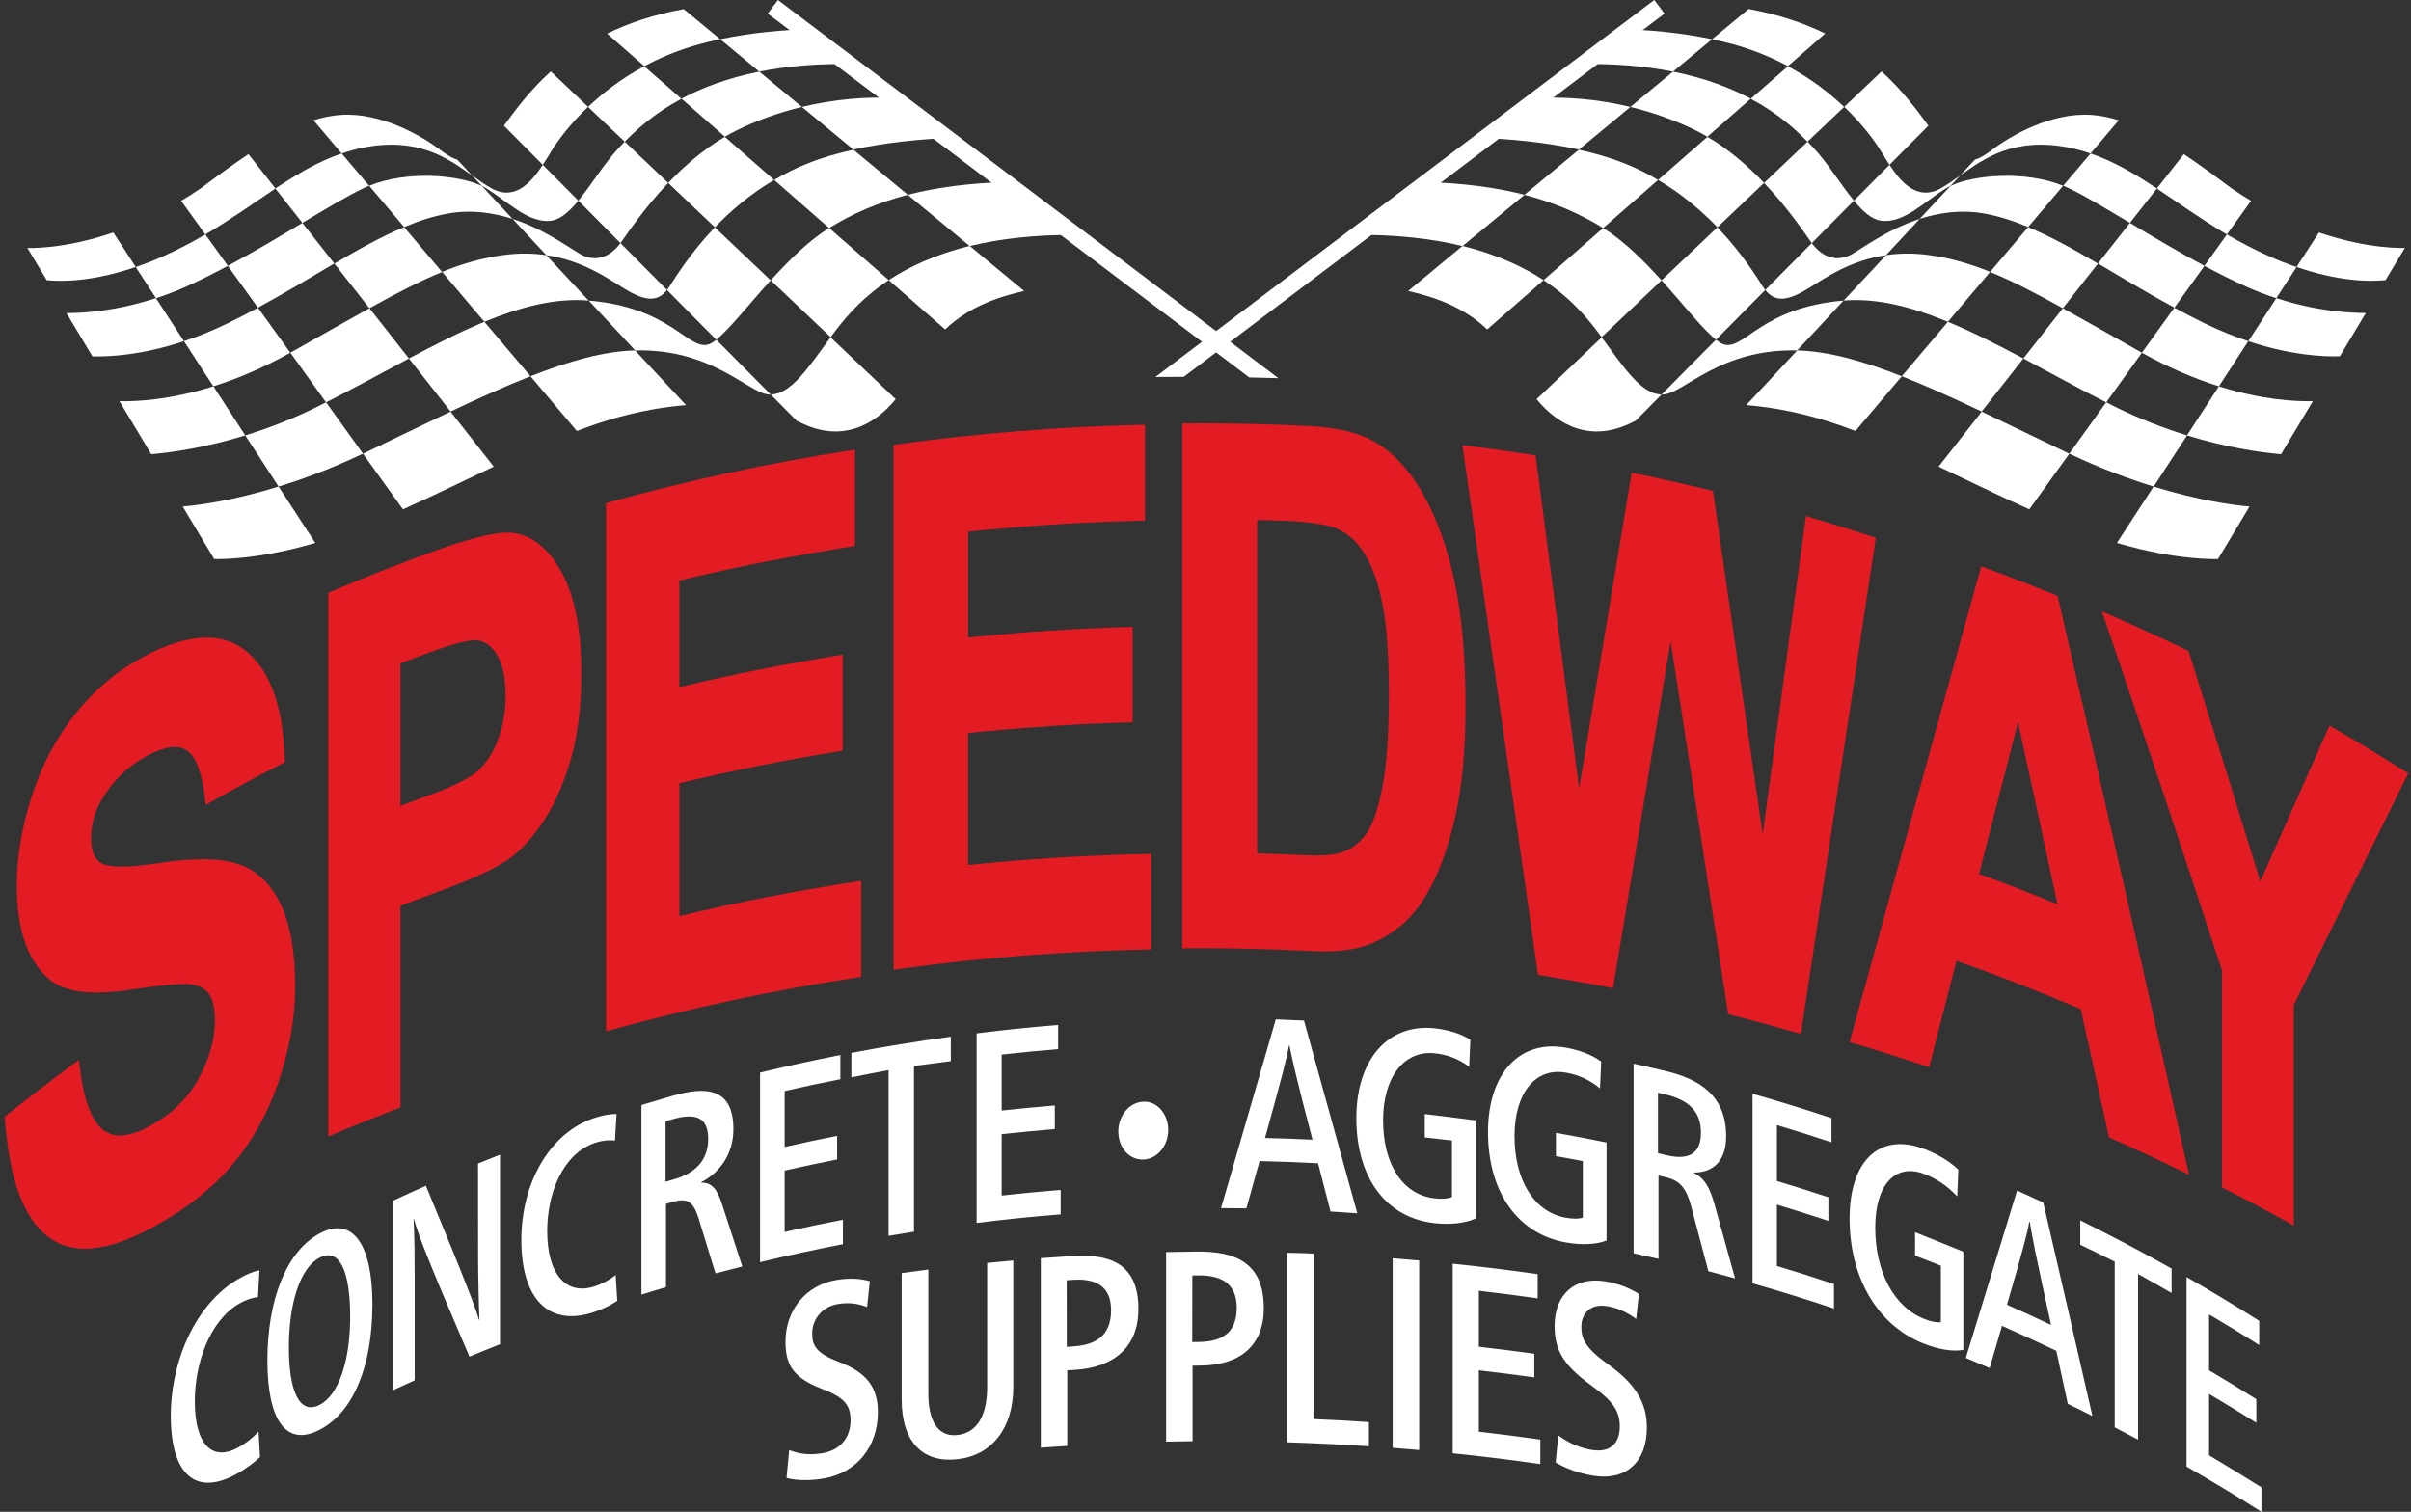 <?xml version="1.0" encoding="utf-8"?>
<!--
	@access server
-->
<svg xmlns="http://www.w3.org/2000/svg" width="118" height="74" viewBox="0 0 118 74"><rect x="0" y="0" width="118" height="74" fill="#333333" stroke="none"/><title>Speedway Construction Products: Concrete, Aggregate, Supplies</title><g fill="none" transform="translate(.229)"><path fill="#FFF" d="M33.122 4.836 31.302 3.245C30.168 3.852 29.258 4.562 28.552 5.235L30.347 6.939C30.903 6.365 31.772 5.559 33.122 4.836ZM23.507 9.182C24.563 9.806 25.639 10.969 26.761 10.803 27.214 10.736 27.646 10.346 28.078 9.822L26.337 8.069C25.768 8.937 24.962 9.847 23.836 9.224 23.524 9.054 23.208 8.825 22.876 8.588L23.354 9.099C23.404 9.128 23.462 9.153 23.507 9.182ZM19.785 17.546 21.825 20.143C23.2 19.491 24.509 18.897 25.735 18.415L23.478 15.751C22.286 16.246 21.056 16.869 19.785 17.546ZM35.249 6.694C35.424 6.59 35.603 6.494 35.781 6.403 36.774 5.908 37.871 5.514 39.018 5.235L36.932 3.507C35.362 3.823 34.111 4.305 33.126 4.832L35.249 6.694ZM12.397 15.062C11.923 15.315 11.441 15.569 10.939 15.814 10.174 16.188 9.451 16.474 8.774 16.699L10.212 18.909C11.342 18.552 12.609 18.033 13.98 17.264L12.397 15.062ZM15.314 19.902C14.076 20.517 12.879 20.97 11.774 21.311L13.407 23.816C14.637 23.438 16.029 22.923 17.537 22.204L17.537 22.204 15.729 19.69C15.592 19.761 15.455 19.832 15.314 19.902ZM17.628 9.182C17.695 9.149 17.765 9.124 17.836 9.095L16.494 7.512C15.347 7.903 14.317 8.518 13.249 9.228L14.57 10.911C15.771 10.192 16.826 9.556 17.628 9.182ZM10.926 13.013 9.821 11.476C9.173 11.854 8.479 12.224 7.719 12.56 7.262 12.764 6.829 12.93 6.414 13.072L7.407 14.596C7.872 14.443 8.358 14.264 8.853 14.04 9.547 13.728 10.245 13.379 10.926 13.013ZM37.663 8.809 40.352 11.164 40.352 11.164C41.503 10.45 42.757 9.91 44.203 9.536L41.54 7.329C40.759 7.5 40.007 7.716 39.317 7.994 38.719 8.227 38.174 8.505 37.663 8.809ZM32.474 8.954 34.759 11.127C35.524 10.329 36.483 9.502 37.659 8.809L35.245 6.698C34.182 7.321 33.247 8.144 32.474 8.954Z"/><path fill="#FFF" d="M32.474 8.954 30.347 6.935C30.243 7.039 30.151 7.138 30.068 7.225 29.366 7.969 28.722 9.041 28.078 9.822L30.139 11.9C30.417 11.518 31.24 10.254 32.474 8.954ZM16.137 12.901 17.853 15.087C19.232 14.322 20.362 13.736 21.409 13.313L19.548 11.119C18.451 11.572 17.329 12.199 16.137 12.901ZM32.507 14.065C32.478 14.11 32.445 14.156 32.412 14.193L34.826 16.628C35.461 16.121 36.396 14.929 37.489 13.72L34.755 11.127C33.529 12.415 32.798 13.624 32.507 14.065Z"/><path fill="#FFF" d="M30.139 11.9C29.653 12.556 29.013 12.801 28.336 12.523 27.895 12.34 26.603 11.281 24.858 10.716L26.512 12.49C28.261 12.747 29.466 13.591 30.226 14.065 31.207 14.675 31.884 14.871 32.416 14.193L30.139 11.9 30.139 11.9ZM24.368 12.49C23.345 12.635 22.411 12.901 21.409 13.308L23.478 15.751C25.253 15.02 26.948 14.576 28.581 14.713L26.507 12.49C25.867 12.394 25.157 12.378 24.368 12.49ZM21.742 10.446C22.872 10.254 23.927 10.417 24.858 10.716L23.354 9.104C22.236 8.559 19.689 8.335 17.84 9.095L19.552 11.115C20.283 10.807 21.01 10.57 21.742 10.446ZM14.57 10.911C13.457 11.58 12.214 12.324 10.922 13.013L12.393 15.058C13.739 14.33 14.969 13.583 16.132 12.897L14.57 10.911ZM13.984 17.264 13.984 17.264 15.729 19.695C17.13 18.988 18.48 18.24 19.785 17.546L17.853 15.087C16.751 15.693 15.497 16.412 13.984 17.264ZM8.712 24.793 10.253 27.36C10.253 27.36 12.177 27.464 15.202 26.575L13.407 23.816C11.184 24.502 9.505 24.726 8.712 24.793ZM10.216 18.909C8.105 19.574 6.476 19.657 5.616 19.636L7.174 22.233C8.213 22.142 9.846 21.905 11.774 21.311L10.216 18.909ZM6.414 13.067 5.317 11.38C2.82 12.232 1.112 12.137 1.112 12.137L2.06 13.716C2.936 13.799 4.415 13.753 6.414 13.067ZM8.774 16.699 7.403 14.592C5.438 15.236 3.8 15.328 3.023 15.324L4.295 17.443C5.18 17.467 6.755 17.372 8.774 16.699ZM43.268 13.711 46.027 16.125C46.638 15.54 47.444 15.008 48.591 14.609 49.019 14.463 49.455 14.343 49.896 14.243L47.232 12.037C45.541 12.457 44.257 13.059 43.268 13.711ZM37.489 19.308 38.76 20.592C38.806 20.613 38.856 20.634 38.902 20.659 40.938 21.701 42.57 20.816 43.609 19.537L40.422 16.512C39.313 18.02 38.474 19.304 37.489 19.308ZM17.537 22.208 19.494 24.93C21.052 24.232 22.481 23.525 23.935 22.84L21.821 20.147C20.462 20.791 19.033 21.494 17.537 22.208ZM30.853 17.152C29.337 17.189 27.625 17.671 25.735 18.415L28.003 21.095C28.236 21.008 28.468 20.924 28.705 20.837 30.33 20.264 31.9 19.944 33.346 19.828L30.853 17.152C30.853 17.152 30.853 17.152 30.853 17.152ZM39.018 5.235 41.536 7.321C43.16 6.964 44.889 6.806 46.356 6.748L43.867 4.811C42.246 4.703 40.584 4.857 39.018 5.235Z"/><path fill="#FFF" d="M47.232 12.045C48.662 11.696 50.382 11.484 52.455 11.497L49.127 8.908C47.249 8.958 45.633 9.166 44.199 9.536L47.232 12.045ZM34.406 16.869C33.417 17.102 32.557 15.041 28.585 14.713L28.585 14.713 30.858 17.152C34.622 17.06 36.363 19.217 37.389 19.308 37.422 19.312 37.456 19.308 37.489 19.308L34.83 16.628C34.668 16.757 34.526 16.84 34.406 16.869ZM37.493 13.72 40.426 16.504 40.426 16.504C40.954 15.789 41.777 14.696 43.268 13.711L40.352 11.16C39.338 11.788 38.366 12.76 37.493 13.72ZM17.549 7.225C20.225 6.702 21.683 7.737 22.872 8.588L22.149 7.811C21.883 7.741 21.617 7.562 21.305 7.329 20.387 6.635 18.405 5.493 16.456 5.626 16.012 5.655 15.567 5.746 15.114 5.888L16.494 7.516C16.839 7.396 17.188 7.296 17.549 7.225ZM13.253 9.228 11.932 7.545C11.225 8.019 10.461 8.572 9.609 9.212 9.281 9.436 8.957 9.64 8.637 9.831L9.821 11.476C11.097 10.728 12.193 9.935 13.253 9.228ZM26.744 7.417C26.998 7.001 27.588 6.149 28.552 5.231L26.728 3.498C25.651 4.471 24.953 5.451 24.434 6.154L26.337 8.069C26.491 7.84 26.624 7.612 26.744 7.417ZM36.932 3.507C38.278 3.237 39.861 3.091 41.727 3.145L39.517 1.425C38.174 1.458 36.6 1.587 35.021 1.92L36.932 3.507ZM33.982 2.169C34.327 2.073 34.672 1.994 35.017 1.92L33.234.445C31.755.715 30.521 1.138 29.482 1.645L31.306 3.241C32.087 2.821 32.977 2.447 33.982 2.169ZM85.458 4.836 87.278 3.245C88.412 3.852 89.322 4.562 90.028 5.235L88.234 6.939C87.681 6.365 86.813 5.559 85.458 4.836ZM95.077 9.182C94.021 9.806 92.949 10.969 91.823 10.803 91.371 10.736 90.938 10.346 90.506 9.822L92.247 8.069C92.816 8.937 93.618 9.847 94.749 9.224 95.06 9.054 95.376 8.825 95.708 8.588L95.231 9.099C95.176 9.128 95.122 9.153 95.077 9.182ZM98.8 17.546 96.76 20.143C95.384 19.491 94.075 18.897 92.85 18.415L95.106 15.751C96.298 16.246 97.528 16.869 98.8 17.546ZM83.335 6.694C83.16 6.59 82.982 6.494 82.803 6.403 81.81 5.908 80.713 5.514 79.566 5.235L81.652 3.507C83.223 3.823 84.473 4.305 85.458 4.832L83.335 6.694ZM106.187 15.062C106.661 15.315 107.143 15.569 107.646 15.814 108.41 16.188 109.133 16.474 109.806 16.699L108.369 18.909C107.238 18.552 105.971 18.033 104.6 17.264L106.187 15.062ZM103.27 19.902C104.509 20.517 105.705 20.97 106.81 21.311L105.178 23.816C103.948 23.438 102.556 22.923 101.047 22.204L101.047 22.204 102.855 19.69C102.992 19.761 103.129 19.832 103.27 19.902ZM100.956 9.182C100.89 9.149 100.819 9.124 100.748 9.095L102.09 7.512C103.237 7.903 104.268 8.518 105.335 9.228L104.014 10.911C102.813 10.192 101.758 9.556 100.956 9.182ZM107.658 13.013 108.763 11.476C109.411 11.854 110.105 12.224 110.866 12.56 111.323 12.764 111.755 12.93 112.17 13.072L111.177 14.596C110.712 14.443 110.226 14.264 109.731 14.04 109.037 13.728 108.339 13.379 107.658 13.013ZM80.921 8.809 78.233 11.164 78.233 11.164C77.082 10.45 75.827 9.91 74.381 9.536L77.044 7.329C77.825 7.5 78.577 7.716 79.267 7.994 79.865 8.227 80.41 8.505 80.921 8.809ZM86.11 8.954 83.825 11.127C83.061 10.329 82.097 9.502 80.925 8.809L83.339 6.698C84.403 7.321 85.338 8.144 86.11 8.954Z"/><path fill="#FFF" d="M86.11 8.954 88.238 6.935C88.342 7.039 88.433 7.138 88.516 7.225 89.218 7.969 89.862 9.041 90.506 9.822L88.445 11.9C88.167 11.518 87.344 10.254 86.11 8.954ZM102.448 12.901 100.732 15.087C99.352 14.322 98.222 13.736 97.171 13.313L99.032 11.119C100.133 11.572 101.255 12.199 102.448 12.901ZM86.073 14.065C86.102 14.11 86.135 14.156 86.169 14.193L83.754 16.628C83.115 16.121 82.184 14.929 81.091 13.72L83.825 11.127C85.055 12.415 85.786 13.624 86.073 14.065ZM88.445 11.9C88.927 12.556 89.571 12.801 90.249 12.523 90.689 12.34 91.981 11.281 93.726 10.716L92.073 12.49C90.323 12.747 89.119 13.591 88.358 14.065 87.378 14.675 86.7 14.871 86.169 14.193L88.445 11.9 88.445 11.9Z"/><path fill="#FFF" d="M94.217 12.49C95.239 12.635 96.174 12.901 97.175 13.308L95.106 15.751C93.332 15.02 91.636 14.576 90.004 14.713L92.077 12.49C92.717 12.394 93.427 12.378 94.217 12.49ZM96.843 10.446C95.712 10.254 94.657 10.417 93.726 10.716L95.231 9.104C96.348 8.559 98.895 8.335 100.744 9.095L99.032 11.115C98.301 10.807 97.574 10.57 96.843 10.446ZM104.014 10.911C105.128 11.58 106.37 12.324 107.662 13.013L106.191 15.058C104.845 14.33 103.615 13.583 102.452 12.897L104.014 10.911ZM104.6 17.264 104.6 17.264 102.855 19.695C101.455 18.988 100.104 18.24 98.8 17.546L100.732 15.087C101.833 15.693 103.088 16.412 104.6 17.264ZM109.868 24.793 108.327 27.36C108.327 27.36 106.403 27.464 103.378 26.575L105.173 23.816C107.4 24.502 109.079 24.726 109.868 24.793ZM108.369 18.909C110.479 19.574 112.108 19.657 112.968 19.636L111.41 22.233C110.371 22.142 108.738 21.905 106.806 21.311L108.369 18.909ZM112.17 13.067 113.267 11.38C115.764 12.232 117.472 12.133 117.472 12.133L116.525 13.711C115.644 13.799 114.165 13.753 112.17 13.067ZM109.81 16.699 111.181 14.592C113.151 15.236 114.788 15.324 115.561 15.319L114.289 17.438C113.4 17.467 111.83 17.372 109.81 16.699ZM75.316 13.711 72.557 16.125C71.946 15.54 71.14 15.008 69.993 14.609 69.565 14.463 69.129 14.343 68.689 14.243L71.352 12.037C73.039 12.457 74.327 13.059 75.316 13.711ZM81.095 19.308 79.824 20.592C79.778 20.613 79.728 20.634 79.683 20.659 77.647 21.701 76.014 20.816 74.975 19.537L78.162 16.512C79.271 18.02 80.111 19.304 81.095 19.308ZM101.047 22.208 99.09 24.93C97.532 24.232 96.103 23.525 94.649 22.84L96.764 20.147C98.122 20.791 99.552 21.494 101.047 22.208ZM87.731 17.152C89.247 17.189 90.959 17.671 92.85 18.415L90.581 21.095C90.348 21.008 90.116 20.924 89.879 20.837 88.254 20.264 86.684 19.944 85.238 19.828L87.731 17.152 87.731 17.152ZM79.566 5.235 77.048 7.321C75.424 6.964 73.695 6.806 72.229 6.748L74.717 4.811C76.338 4.703 78 4.857 79.566 5.235Z"/><path fill="#FFF" d="M71.352 12.045C69.923 11.696 68.202 11.484 66.129 11.497L69.457 8.908C71.335 8.958 72.952 9.166 74.385 9.536L71.352 12.045ZM84.178 16.869C85.167 17.102 86.027 15.041 89.999 14.713L89.999 14.713 87.727 17.152C83.958 17.06 82.221 19.217 81.195 19.308 81.162 19.312 81.129 19.308 81.095 19.308L83.754 16.628C83.917 16.757 84.058 16.84 84.178 16.869ZM81.091 13.72 78.158 16.504 78.158 16.504C77.634 15.789 76.807 14.696 75.316 13.711L78.233 11.16C79.246 11.788 80.219 12.76 81.091 13.72ZM101.031 7.225C98.355 6.702 96.897 7.737 95.708 8.588L96.431 7.811C96.697 7.741 96.963 7.562 97.275 7.329 98.193 6.635 100.175 5.493 102.124 5.626 102.568 5.655 103.013 5.746 103.466 5.888L102.086 7.516C101.745 7.396 101.396 7.296 101.031 7.225ZM105.331 9.228 106.653 7.545C107.359 8.019 108.123 8.572 108.975 9.212 109.303 9.436 109.627 9.64 109.943 9.831L108.759 11.476C107.488 10.728 106.391 9.935 105.331 9.228ZM91.84 7.417C91.587 7.001 90.997 6.149 90.033 5.231L91.857 3.498C92.933 4.471 93.631 5.451 94.15 6.154L92.247 8.069C92.094 7.84 91.961 7.612 91.84 7.417ZM81.652 3.507C80.306 3.237 78.723 3.091 76.857 3.145L79.068 1.425C80.41 1.458 81.984 1.587 83.563 1.92L81.652 3.507ZM84.602 2.169C84.257 2.073 83.912 1.994 83.568 1.92L85.35.44C86.829.71 88.063 1.134 89.102 1.641L87.278 3.237C86.493 2.821 85.608 2.447 84.602 2.169ZM12.397 63.496C12.106 63.513 11.778 63.638 11.487 63.804 10.004 64.664 9.306 66.77 9.306 68.599 9.306 70.701 10.158 71.59 11.487 70.821 11.807 70.639 12.115 70.406 12.426 70.074 12.451 70.489 12.476 70.905 12.497 71.32 12.144 71.64 11.824 71.873 11.446 72.093 9.389 73.29 8.13 72.222 8.13 69.305 8.13 66.529 9.397 63.791 11.425 62.611 11.795 62.395 12.115 62.254 12.468 62.175 12.447 62.62 12.422 63.056 12.397 63.496ZM17.998 63.845C17.998 66.853 17.071 69.13 15.414 69.986 13.764 70.842 12.858 69.5 12.858 66.588 12.858 63.638 13.781 61.223 15.459 60.351 17.076 59.52 18.002 60.991 17.998 63.845ZM13.909 65.956C13.909 68.15 14.454 69.259 15.414 68.765 16.353 68.279 16.909 66.6 16.909 64.444 16.909 62.183 16.373 61.061 15.414 61.56 14.466 62.05 13.909 63.779 13.909 65.956ZM23.167 56.952C23.524 56.807 23.881 56.661 24.243 56.52 24.243 59.611 24.243 62.707 24.243 65.798 23.744 65.998 23.242 66.197 22.747 66.405 20.587 61.381 20.25 60.442 20.034 59.682 20.026 59.686 20.021 59.69 20.013 59.69 20.055 60.401 20.067 61.701 20.067 62.512 20.067 64.194 20.067 65.881 20.067 67.564 19.718 67.722 19.369 67.88 19.02 68.042 19.02 64.95 19.02 61.855 19.02 58.764 19.548 58.519 20.08 58.278 20.616 58.041 22.66 62.956 23.042 64.028 23.217 64.606 23.225 64.601 23.229 64.601 23.237 64.597 23.204 63.908 23.171 62.362 23.171 61.539 23.167 60.01 23.167 58.481 23.167 56.952ZM29.869 55.83C29.557 55.785 29.204 55.834 28.896 55.938 27.309 56.474 26.553 58.423 26.553 60.255 26.553 62.358 27.471 63.438 28.896 62.956 29.237 62.84 29.57 62.678 29.902 62.412 29.927 62.831 29.952 63.255 29.981 63.675 29.603 63.916 29.262 64.082 28.855 64.219 26.649 64.963 25.29 63.613 25.286 60.7 25.286 57.924 26.657 55.469 28.83 54.733 29.229 54.6 29.57 54.526 29.948 54.526 29.923 54.962 29.898 55.394 29.869 55.83ZM32.69 53.636C34.339 53.159 35.665 53.25 35.665 55.269 35.665 56.466 35.033 57.368 34.094 57.866 34.094 57.875 34.094 57.883 34.094 57.891 34.585 57.875 34.855 58.165 35.104 58.926 35.436 59.948 35.769 60.97 36.101 61.992 35.665 62.1 35.224 62.217 34.788 62.329 34.514 61.44 34.244 60.55 33.97 59.665 33.712 58.805 33.4 58.627 32.698 58.83 32.586 58.863 32.474 58.897 32.366 58.926 32.366 60.284 32.366 61.647 32.366 63.006 31.963 63.122 31.564 63.243 31.165 63.367 31.165 60.276 31.165 57.181 31.165 54.089 31.672 53.936 32.183 53.782 32.69 53.636ZM32.345 57.845C32.482 57.804 32.619 57.767 32.756 57.725 33.882 57.401 34.431 56.728 34.431 55.743 34.431 54.654 33.783 54.463 32.644 54.796 32.545 54.825 32.445 54.854 32.345 54.883 32.345 55.868 32.345 56.857 32.345 57.845ZM40.9 51.642C40.9 52.037 40.9 52.432 40.9 52.826 39.99 53.005 39.08 53.196 38.174 53.404 38.174 54.318 38.174 55.228 38.174 56.142 39.026 55.947 39.882 55.768 40.742 55.598 40.742 55.984 40.742 56.37 40.742 56.753 39.886 56.923 39.03 57.102 38.174 57.297 38.174 58.298 38.174 59.3 38.174 60.301 39.122 60.085 40.073 59.886 41.025 59.703 41.025 60.102 41.025 60.501 41.025 60.899 39.666 61.165 38.316 61.456 36.97 61.78 36.97 58.685 36.97 55.593 36.97 52.502 38.274 52.186 39.587 51.9 40.9 51.642ZM46.306 50.745C46.306 51.144 46.306 51.542 46.306 51.941 45.703 52.016 45.105 52.095 44.503 52.178 44.503 54.883 44.503 57.584 44.503 60.289 44.087 60.355 43.676 60.422 43.26 60.492 43.26 57.787 43.26 55.087 43.26 52.382 42.654 52.494 42.047 52.61 41.44 52.735 41.44 52.336 41.44 51.937 41.44 51.538 43.057 51.231 44.681 50.969 46.306 50.745ZM51.558 50.171C51.558 50.566 51.558 50.961 51.558 51.355 50.635 51.43 49.713 51.517 48.795 51.621 48.795 52.535 48.795 53.445 48.795 54.359 49.659 54.264 50.527 54.181 51.396 54.11 51.396 54.497 51.396 54.883 51.396 55.265 50.527 55.336 49.659 55.423 48.795 55.515 48.795 56.516 48.795 57.517 48.795 58.519 49.754 58.415 50.718 58.319 51.682 58.244 51.682 58.643 51.682 59.042 51.682 59.441 50.307 59.549 48.936 59.69 47.569 59.861 47.569 56.769 47.569 53.674 47.569 50.583 48.898 50.416 50.228 50.279 51.558 50.171ZM56.947 55.307C56.947 56.088 56.406 56.732 55.733 56.757 55.044 56.782 54.504 56.179 54.504 55.382 54.504 54.6 55.048 53.948 55.746 53.923 56.406 53.898 56.947 54.534 56.947 55.307ZM63.59 49.955C64.459 53.088 65.331 56.233 66.2 59.387 65.763 59.354 65.327 59.329 64.891 59.3 64.687 58.51 64.484 57.725 64.28 56.94 63.325 56.89 62.373 56.852 61.417 56.832 61.201 57.604 60.989 58.373 60.773 59.146 60.358 59.138 59.947 59.138 59.531 59.134 60.424 56.042 61.318 52.963 62.211 49.897 62.672 49.918 63.133 49.934 63.59 49.955ZM64.006 55.785C63.192 52.673 62.996 51.779 62.88 51.177 62.872 51.177 62.863 51.177 62.855 51.177 62.751 51.771 62.535 52.639 61.683 55.702 62.456 55.718 63.233 55.747 64.006 55.785ZM71.996 54.841C71.996 56.441 71.996 58.041 71.996 59.64 71.481 59.877 70.737 59.956 69.972 59.869 67.625 59.607 66.154 57.671 66.154 54.729 66.154 51.862 67.704 50.08 70.006 50.337 70.625 50.408 71.24 50.578 71.734 50.894 71.713 51.335 71.697 51.775 71.676 52.215 71.14 51.812 70.592 51.625 70.006 51.559 68.473 51.389 67.463 52.756 67.463 54.829 67.463 56.985 68.414 58.481 69.985 58.656 70.317 58.693 70.592 58.685 70.833 58.593 70.833 57.671 70.833 56.749 70.833 55.826 70.392 55.772 69.948 55.722 69.503 55.672 69.503 55.29 69.503 54.912 69.503 54.53 70.334 54.63 71.165 54.729 71.996 54.841ZM78.399 55.922C78.399 57.521 78.399 59.121 78.399 60.721 77.888 60.924 77.152 60.949 76.392 60.812 74.061 60.392 72.598 58.357 72.598 55.415 72.598 52.548 74.14 50.869 76.425 51.285 77.04 51.397 77.651 51.609 78.137 51.958 78.116 52.398 78.1 52.839 78.079 53.275 77.547 52.835 77.003 52.61 76.421 52.506 74.9 52.228 73.895 53.533 73.895 55.606 73.895 57.762 74.842 59.32 76.4 59.603 76.728 59.661 77.003 59.674 77.239 59.599 77.239 58.676 77.239 57.754 77.239 56.832 76.799 56.749 76.363 56.665 75.922 56.591 75.922 56.208 75.922 55.826 75.922 55.448 76.753 55.598 77.576 55.756 78.399 55.922ZM81.266 52.419C82.932 52.814 84.253 53.603 84.253 55.623 84.253 56.819 83.626 57.393 82.683 57.393 82.683 57.401 82.683 57.409 82.683 57.418 83.177 57.663 83.447 58.091 83.692 58.98 84.025 60.176 84.357 61.373 84.689 62.574 84.253 62.453 83.817 62.337 83.381 62.221 83.106 61.186 82.836 60.156 82.562 59.125 82.304 58.128 81.989 57.783 81.278 57.617 81.166 57.592 81.054 57.563 80.942 57.538 80.942 58.897 80.942 60.26 80.942 61.618 80.534 61.523 80.131 61.431 79.724 61.344 79.724 58.253 79.724 55.157 79.724 52.066 80.235 52.178 80.75 52.294 81.266 52.419ZM80.917 56.445C81.054 56.478 81.195 56.512 81.332 56.545 82.471 56.815 83.019 56.429 83.019 55.444 83.019 54.355 82.371 53.823 81.22 53.553 81.12 53.528 81.016 53.504 80.917 53.483 80.917 54.467 80.917 55.456 80.917 56.445ZM89.409 54.729C89.409 55.124 89.409 55.519 89.409 55.913 88.52 55.618 87.631 55.336 86.738 55.07 86.738 55.984 86.738 56.894 86.738 57.808 87.581 58.062 88.421 58.327 89.256 58.602 89.256 58.988 89.256 59.375 89.256 59.757 88.421 59.483 87.581 59.217 86.738 58.963 86.738 59.965 86.738 60.966 86.738 61.967 87.673 62.246 88.603 62.541 89.53 62.852 89.53 63.251 89.53 63.65 89.53 64.049 88.209 63.608 86.879 63.197 85.545 62.815 85.545 59.724 85.545 56.628 85.545 53.537 86.842 53.907 88.13 54.301 89.409 54.729ZM95.862 61.269C95.862 62.869 95.862 64.469 95.862 66.068 95.376 66.172 94.67 66.06 93.942 65.773 91.707 64.905 90.294 62.59 90.294 59.649 90.294 56.782 91.786 55.398 93.976 56.25 94.566 56.478 95.152 56.807 95.617 57.251 95.6 57.688 95.58 58.124 95.563 58.56 95.052 58.02 94.532 57.692 93.976 57.472 92.517 56.902 91.549 58.012 91.549 60.085 91.549 62.241 92.463 63.982 93.955 64.56 94.271 64.685 94.532 64.747 94.761 64.718 94.761 63.795 94.761 62.873 94.761 61.951 94.341 61.784 93.922 61.618 93.498 61.456 93.498 61.074 93.498 60.696 93.498 60.314 94.287 60.629 95.077 60.945 95.862 61.269ZM99.772 58.859C100.578 62.329 101.38 65.815 102.178 69.309 101.779 69.105 101.376 68.91 100.973 68.715 100.786 67.846 100.599 66.982 100.412 66.118 99.531 65.698 98.642 65.291 97.753 64.896 97.553 65.582 97.35 66.272 97.15 66.961 96.764 66.795 96.373 66.629 95.983 66.467 96.822 63.725 97.661 60.995 98.492 58.273 98.916 58.465 99.344 58.66 99.772 58.859ZM100.154 64.851C99.398 61.423 99.215 60.451 99.111 59.802 99.103 59.798 99.095 59.794 99.09 59.794 98.995 60.351 98.791 61.132 97.998 63.862 98.717 64.182 99.435 64.51 100.154 64.851ZM106.054 62.092C106.054 62.491 106.054 62.89 106.054 63.288 105.51 62.973 104.961 62.665 104.413 62.358 104.413 65.063 104.413 67.763 104.413 70.468 104.035 70.265 103.653 70.065 103.27 69.866 103.27 67.161 103.27 64.46 103.27 61.755 102.709 61.473 102.149 61.199 101.583 60.928 101.583 60.53 101.583 60.131 101.583 59.732 103.088 60.48 104.579 61.265 106.054 62.092ZM110.342 64.651C110.342 65.046 110.342 65.441 110.342 65.835 109.528 65.32 108.713 64.822 107.887 64.336 107.887 65.25 107.887 66.16 107.887 67.074 108.664 67.531 109.432 68.004 110.201 68.486 110.201 68.873 110.201 69.259 110.201 69.641 109.436 69.159 108.664 68.69 107.887 68.229 107.887 69.23 107.887 70.231 107.887 71.233 108.747 71.744 109.603 72.267 110.45 72.803 110.45 73.202 110.45 73.601 110.45 74 109.241 73.231 108.019 72.496 106.785 71.785 106.785 68.694 106.785 65.599 106.785 62.507 107.982 63.193 109.166 63.908 110.342 64.651ZM42.209 63.974C41.661 63.766 41.22 63.758 40.78 63.829 40.032 63.953 39.521 64.552 39.521 65.27 39.521 65.856 39.712 66.243 40.842 66.666 42.126 67.161 42.737 67.846 42.737 69.122 42.737 70.813 41.698 72.089 40.094 72.367 39.442 72.479 38.789 72.479 38.266 72.342 38.307 71.885 38.353 71.432 38.395 70.975 38.951 71.204 39.508 71.22 40.032 71.129 40.888 70.979 41.399 70.381 41.399 69.517 41.399 68.773 41.087 68.395 40.007 67.984 38.64 67.452 38.216 66.862 38.216 65.678 38.216 64.124 39.213 62.902 40.709 62.653 41.291 62.557 41.814 62.566 42.342 62.711 42.296 63.126 42.251 63.55 42.209 63.974ZM45.205 62.142C45.205 64.165 45.205 66.193 45.205 68.216 45.205 69.425 45.599 70.356 46.638 70.24 47.702 70.119 48.084 69.101 48.084 67.905 48.084 65.877 48.084 63.845 48.084 61.818 48.512 61.776 48.94 61.735 49.364 61.697 49.364 63.758 49.364 65.819 49.364 67.88 49.364 69.916 48.308 71.237 46.634 71.424 44.972 71.615 43.9 70.626 43.9 68.499 43.9 66.438 43.9 64.377 43.9 62.316 44.336 62.254 44.768 62.2 45.205 62.142ZM52.21 61.481C54.059 61.365 55.488 61.813 55.488 64.074 55.488 65.898 54.333 66.937 52.368 67.053 52.247 67.061 52.127 67.07 52.006 67.074 52.006 68.304 52.006 69.538 52.006 70.772 51.574 70.801 51.142 70.83 50.71 70.863 50.71 67.772 50.71 64.676 50.71 61.585 51.209 61.548 51.711 61.514 52.21 61.481ZM51.981 65.923C52.073 65.919 52.164 65.91 52.256 65.906 53.278 65.844 54.15 65.482 54.15 64.128 54.15 62.919 53.357 62.578 52.301 62.644 52.193 62.653 52.085 62.657 51.977 62.665 51.981 63.75 51.981 64.838 51.981 65.923ZM58.347 61.261C60.196 61.244 61.625 61.776 61.625 64.032 61.625 65.856 60.47 66.833 58.501 66.841 58.38 66.841 58.26 66.841 58.139 66.845 58.139 68.075 58.139 69.309 58.139 70.543 57.707 70.547 57.275 70.556 56.843 70.564 56.843 67.473 56.843 64.377 56.843 61.286 57.346 61.273 57.848 61.265 58.347 61.261ZM58.122 65.69C58.214 65.69 58.305 65.69 58.401 65.686 59.423 65.678 60.3 65.366 60.3 64.011 60.3 62.802 59.506 62.42 58.451 62.428 58.343 62.428 58.235 62.428 58.127 62.433 58.122 63.521 58.122 64.606 58.122 65.69ZM64.056 61.361C64.056 64.061 64.056 66.758 64.056 69.459 64.962 69.496 65.863 69.546 66.769 69.608 66.769 70.003 66.769 70.398 66.769 70.792 65.427 70.701 64.081 70.639 62.735 70.597 62.735 67.502 62.735 64.41 62.735 61.319 63.175 61.323 63.615 61.34 64.056 61.361ZM69.229 61.697C69.229 64.793 69.229 67.884 69.229 70.975 68.797 70.938 68.364 70.9 67.932 70.867 67.932 67.776 67.932 64.68 67.932 61.589 68.364 61.622 68.797 61.66 69.229 61.697ZM75.029 62.366C75.029 62.761 75.029 63.156 75.029 63.55 74.069 63.413 73.109 63.293 72.15 63.18 72.15 64.095 72.15 65.004 72.15 65.919 73.055 66.022 73.957 66.139 74.863 66.263 74.863 66.65 74.863 67.036 74.863 67.419 73.961 67.294 73.055 67.178 72.15 67.074 72.15 68.075 72.15 69.076 72.15 70.078 73.155 70.194 74.157 70.323 75.158 70.464 75.158 70.863 75.158 71.262 75.158 71.661 73.733 71.457 72.299 71.283 70.87 71.133 70.87 68.042 70.87 64.946 70.87 61.855 72.258 62 73.645 62.167 75.029 62.366ZM79.849 64.56C79.305 64.165 78.864 64.007 78.424 63.933 77.676 63.804 77.165 64.228 77.165 64.946 77.165 65.532 77.356 65.985 78.486 66.787 79.77 67.714 80.372 68.607 80.372 69.882 80.372 71.573 79.342 72.496 77.738 72.23 77.082 72.122 76.429 71.898 75.906 71.582 75.951 71.141 75.993 70.701 76.039 70.261 76.6 70.676 77.156 70.884 77.68 70.971 78.536 71.112 79.047 70.688 79.047 69.824 79.047 69.081 78.739 68.594 77.655 67.817 76.288 66.824 75.856 66.089 75.856 64.901 75.856 63.347 76.857 62.466 78.357 62.723 78.939 62.823 79.462 63.01 79.982 63.334 79.936 63.746 79.89 64.153 79.849 64.56Z"/><path fill="#E31B23" d="M3.926 61.12C3.22 61.12 2.601 60.916 2.09 60.513.91 59.586.229 57.708.008 54.767L0 54.659.087 54.588C1.155 53.74 2.252 52.901 3.345 52.091L3.631 51.879 3.673 52.232C3.864 53.815 4.242 54.846 4.799 55.29 5.044 55.485 5.318 55.577 5.647 55.577 6.041 55.577 6.511 55.436 7.043 55.149 8.131 54.571 8.925 53.811 9.469 52.835 10.018 51.85 10.292 50.873 10.292 49.934 10.292 49.349 10.184 48.904 9.972 48.617 9.772 48.343 9.407 48.189 8.883 48.164L8.804 48.164C8.568 48.164 7.836 48.193 6.174 48.443 5.551 48.538 4.986 48.588 4.496 48.588 3.461 48.588 2.709 48.376 2.19 47.94 1.118 47.034.594 45.526.594 43.328.594 41.944.839 40.486 1.317 38.994 1.803 37.482 2.514 36.132 3.428 34.977 4.363 33.792 5.497 32.841 6.806 32.139 7.961 31.524 8.996 31.208 9.881 31.208 10.666 31.208 11.343 31.453 11.896 31.931 13.038 32.928 13.645 34.694 13.703 37.183L13.707 37.312 13.591 37.37C12.423 37.972 11.252 38.604 10.105 39.248L9.839 39.406 9.806 39.094C9.664 37.856 9.374 37.066 8.937 36.747 8.771 36.626 8.572 36.564 8.335 36.564 7.965 36.564 7.512 36.709 6.98 36.992 6.033 37.499 5.277 38.23 4.737 39.165 4.4 39.746 4.226 40.374 4.226 41.03 4.226 41.591 4.367 41.986 4.649 42.202 4.836 42.343 5.198 42.418 5.726 42.418 6.212 42.418 6.831 42.36 7.629 42.235 8.389 42.119 9.079 42.061 9.685 42.061 10.396 42.061 10.994 42.14 11.464 42.302 12.328 42.597 13.013 43.249 13.499 44.242 13.973 45.21 14.218 46.569 14.218 48.285 14.218 49.831 13.936 51.426 13.375 53.034 12.818 54.63 12.02 56.026 10.994 57.181 10.001 58.307 8.725 59.287 7.213 60.093 5.921 60.783 4.849 61.12 3.926 61.12ZM15.835 29.014 15.963 28.96C17.613 28.262 19.304 27.597 20.991 26.987 22.649 26.384 23.904 26.068 24.622 26.068 24.705 26.068 24.784 26.072 24.851 26.081 25.819 26.193 26.637 26.854 27.282 28.05 27.909 29.214 28.225 30.871 28.225 32.978 28.225 34.594 28.042 36.032 27.685 37.241 27.327 38.45 26.866 39.476 26.313 40.282 25.761 41.093 25.183 41.703 24.61 42.098 23.87 42.58 22.782 43.079 21.282 43.623 20.642 43.856 20.006 44.093 19.37 44.334L19.37 54.206 19.237 54.256C18.195 54.659 17.148 55.078 16.125 55.51L15.839 55.631 15.839 29.014 15.835 29.014ZM19.366 39.447C19.844 39.264 20.326 39.086 20.804 38.911 22.05 38.458 22.844 38.051 23.226 37.673 23.625 37.283 23.941 36.763 24.169 36.136 24.402 35.5 24.518 34.798 24.518 34.054 24.518 33.148 24.361 32.45 24.049 31.977 23.762 31.545 23.422 31.337 23.006 31.337L22.956 31.337C22.74 31.345 22.167 31.432 20.75 31.952 20.289 32.122 19.828 32.292 19.37 32.471L19.37 39.447 19.366 39.447ZM29.43 24.627 29.579 24.585C33.447 23.517 37.415 22.661 41.379 22.05L41.616 22.013 41.616 26.729 41.442 26.754C38.625 27.19 35.791 27.747 33.02 28.416L33.02 33.634C35.571 33.024 38.18 32.5 40.777 32.085L41.014 32.047 41.014 36.747 40.843 36.776C38.226 37.195 35.596 37.723 33.024 38.342L33.024 44.845C35.878 44.159 38.791 43.59 41.687 43.154L41.919 43.12 41.919 47.82 41.745 47.844C37.69 48.455 33.634 49.324 29.687 50.412L29.43 50.483 29.43 24.627 29.43 24.627ZM43.515 21.772 43.694 21.747C47.624 21.207 51.634 20.887 55.598 20.796L55.81 20.791 55.81 25.482 55.606 25.487C52.793 25.553 49.951 25.732 47.155 26.023L47.155 31.208C49.752 30.938 52.386 30.763 54.995 30.689L55.207 30.684 55.207 35.359 55.003 35.363C52.39 35.438 49.752 35.612 47.151 35.882L47.151 42.343C50.047 42.044 52.988 41.861 55.901 41.803L56.113 41.799 56.113 46.473 55.909 46.477C51.854 46.561 47.761 46.881 43.743 47.433L43.507 47.466 43.507 21.772 43.515 21.772ZM64.568 46.569C64.365 46.569 64.157 46.565 63.941 46.552 62.154 46.461 60.343 46.415 58.556 46.415 58.319 46.415 57.638 46.419 57.638 46.419L57.638 20.725C57.638 20.725 58.323 20.721 58.564 20.721 60.297 20.721 62.054 20.762 63.783 20.85 65.125 20.916 66.18 21.153 66.924 21.552 67.892 22.08 68.731 22.96 69.421 24.178 70.098 25.374 70.618 26.829 70.971 28.499 71.32 30.161 71.499 32.205 71.499 34.578 71.499 36.663 71.332 38.471 71.004 39.946 70.601 41.753 70.015 43.22 69.259 44.3 68.682 45.127 67.888 45.763 66.895 46.187 66.288 46.444 65.528 46.569 64.568 46.569ZM61.298 41.774C62.038 41.795 62.786 41.82 63.521 41.857 63.75 41.87 63.966 41.874 64.161 41.874 64.718 41.874 65.137 41.828 65.403 41.737 65.894 41.575 66.288 41.288 66.612 40.852 66.941 40.411 67.211 39.643 67.423 38.566 67.639 37.47 67.747 35.936 67.747 34.004 67.747 32.072 67.639 30.564 67.423 29.517 67.211 28.478 66.912 27.655 66.533 27.061 66.164 26.484 65.694 26.072 65.133 25.848 64.689 25.661 63.766 25.532 62.541 25.487 62.125 25.47 61.714 25.457 61.298 25.445L61.298 41.774 61.298 41.774ZM87.682 50.545C86.635 50.242 85.559 49.947 84.487 49.677L84.354 49.644 84.333 49.506C83.403 43.453 82.472 37.415 81.537 31.387L78.716 48.372 78.508 48.331C77.399 48.115 76.281 47.919 75.192 47.741L75.043 47.716 75.022 47.562C73.813 39.04 72.6 30.539 71.382 22.059L71.345 21.789 71.615 21.822C72.662 21.951 73.722 22.1 74.773 22.266L74.927 22.291 74.947 22.445C75.654 27.822 76.356 33.207 77.058 38.6L79.63 23.139 79.842 23.181C81.051 23.43 82.273 23.704 83.469 23.995L83.606 24.028 83.627 24.165C84.433 29.708 85.239 35.263 86.041 40.827L88.16 25.254 88.393 25.325C89.398 25.624 90.412 25.939 91.409 26.268L91.575 26.322 91.551 26.496C90.354 34.432 89.157 42.389 87.948 50.367L87.915 50.599 87.682 50.545ZM106.524 57.314C105.385 56.761 104.23 56.221 103.083 55.71L102.988 55.668 102.967 55.564C102.514 53.504 102.061 51.447 101.608 49.394 99.614 48.547 97.57 47.749 95.526 47.03L94.188 52.24 93.976 52.17C92.821 51.783 91.649 51.409 90.49 51.065L90.294 51.006 90.348 50.811C92.476 43.116 94.586 35.488 96.676 27.934L96.735 27.718 96.947 27.797C98.089 28.216 99.244 28.665 100.374 29.126L100.474 29.168 100.499 29.272C102.643 38.533 104.766 47.894 106.815 57.085L106.91 57.505 106.524 57.314ZM96.631 42.775C97.919 43.245 99.207 43.744 100.47 44.263 99.826 41.284 99.186 38.317 98.538 35.35L96.631 42.775ZM111.726 59.815C110.724 59.262 109.686 58.71 108.634 58.178L108.522 58.12 108.522 47.512C106.665 41.832 104.741 36.065 102.797 30.373L102.643 29.928 103.075 30.115C104.326 30.66 105.581 31.233 106.802 31.823L106.885 31.86 106.91 31.948C108.082 35.662 109.254 39.427 110.396 43.149 111.501 40.656 113.782 35.517 113.782 35.517L113.982 35.633C115.158 36.314 116.334 37.029 117.48 37.756L117.638 37.856 117.555 38.022C115.739 41.687 113.899 45.41 112.033 49.195L112.033 59.985 111.726 59.815Z"/><path fill="#FFF" d="M56.319,18.452 C56.78,18.448 57.246,18.444 57.707,18.444 L59.29,17.247 L60.91,18.473 C61.388,18.481 61.862,18.494 62.336,18.51 L59.98,16.728 L81.237,0.665 L80.734,0 L59.29,16.204 L37.846,0 L37.344,0.665 L58.6,16.728 L56.319,18.452 Z"/></g></svg>